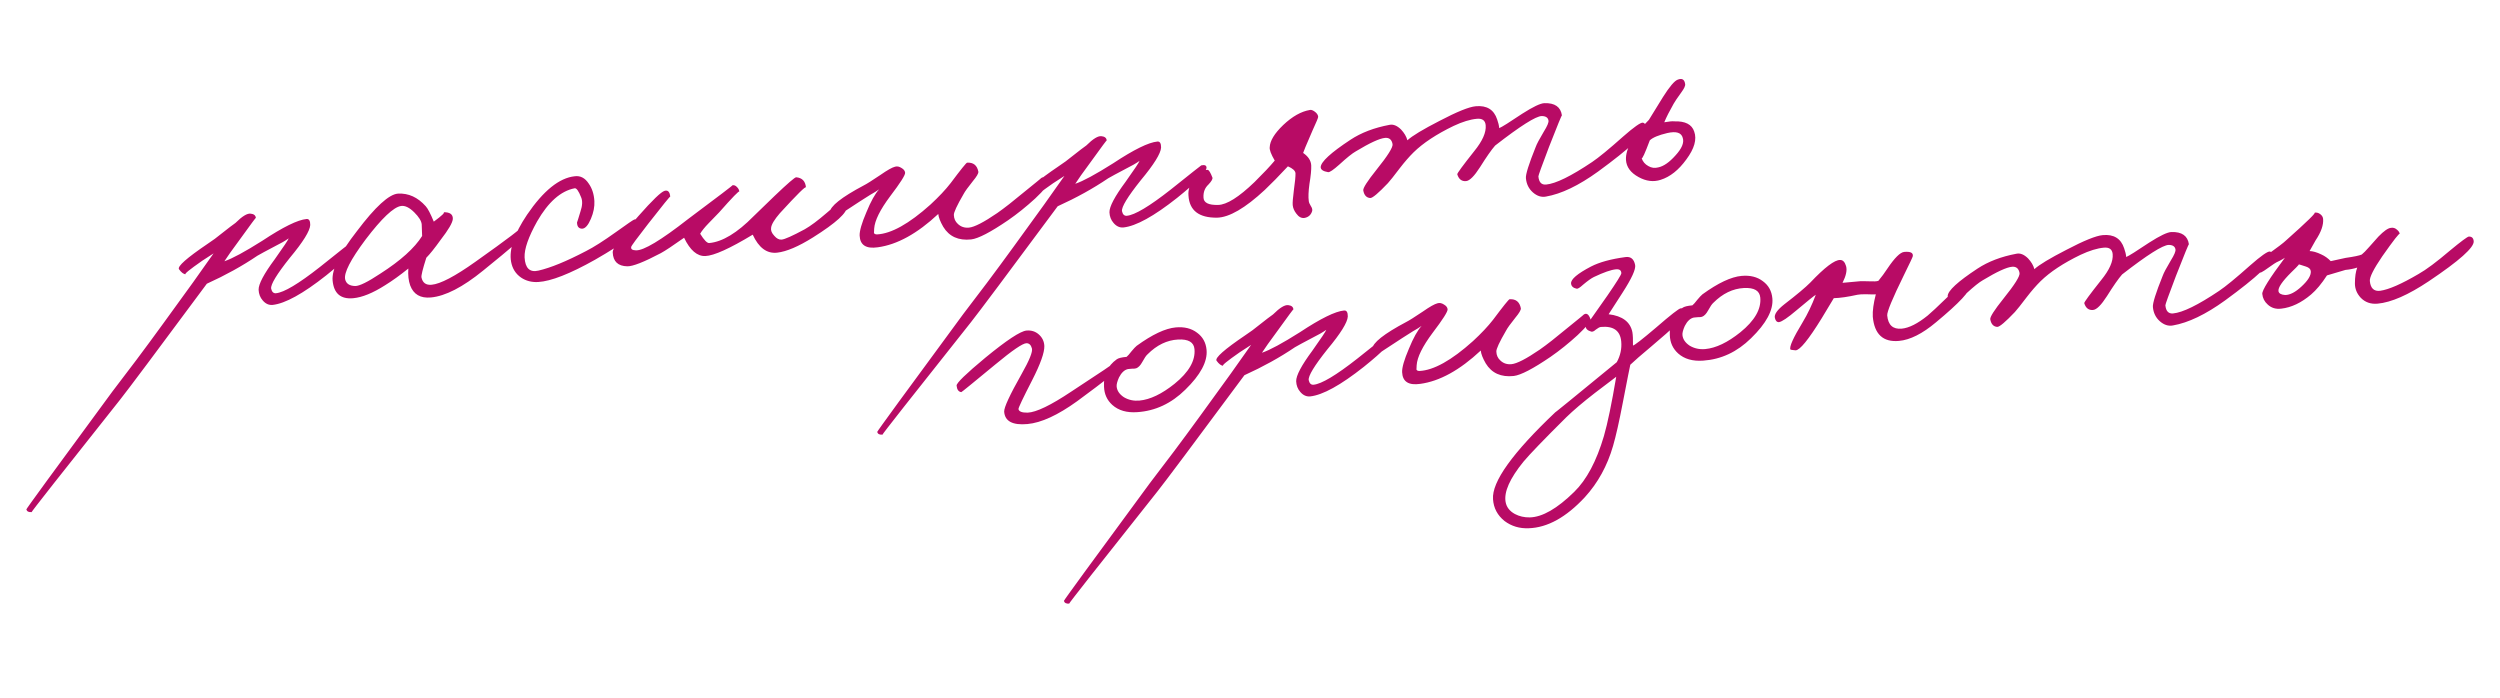 <?xml version="1.0" encoding="UTF-8"?> <svg xmlns="http://www.w3.org/2000/svg" width="405" height="113" viewBox="0 0 405 113" fill="none"><path d="M57.619 39.671C57.65 40.385 56.059 42.032 52.846 44.612C49.088 47.583 46.194 49.178 44.166 49.397C43.556 49.452 43.022 49.211 42.563 48.672C42.145 48.198 41.922 47.621 41.894 46.941C41.878 46.02 42.752 44.37 44.516 41.991C45.968 39.947 46.719 38.82 46.769 38.611C46.224 39.002 45.445 39.448 44.432 39.95C43.096 40.652 42.185 41.144 41.699 41.428C39.255 43.084 36.525 44.596 33.508 45.963C25.39 56.91 20.702 63.175 19.447 64.757C9.798 76.902 5.024 82.97 5.126 82.961C4.652 83.004 4.366 82.859 4.267 82.527C4.258 82.425 8.902 76.062 18.2 63.437L22.087 58.32C23.487 56.452 24.931 54.494 26.417 52.447C30.181 47.29 32.908 43.491 34.598 41.05L32.76 42.242C30.673 43.695 29.784 44.424 30.091 44.43C29.75 44.427 29.384 44.154 28.992 43.609C28.712 43.156 30.26 41.786 33.637 39.499C34.379 39.022 35.194 38.418 36.084 37.688C37.007 36.956 37.694 36.432 38.143 36.118C39.239 35.028 40.064 34.526 40.618 34.613C41.135 34.668 41.412 34.899 41.449 35.305C41.443 35.237 40.652 36.3 39.076 38.491C37.617 40.468 36.709 41.745 36.352 42.324C37.611 41.902 39.661 40.794 42.502 38.999C45.851 36.782 48.236 35.609 49.658 35.48C50.065 35.443 50.265 35.766 50.259 36.449C50.21 37.41 49.108 39.183 46.954 41.769C44.839 44.419 43.83 46.082 43.925 46.756C44.042 47.291 44.304 47.541 44.71 47.504C45.997 47.387 48.361 45.976 51.802 43.273C55.08 40.653 56.736 39.342 56.77 39.339C57.305 39.222 57.589 39.333 57.619 39.671ZM85.151 37.882C85.172 38.119 82.878 40.103 78.267 43.834C74.961 46.525 72.14 47.977 69.804 48.189C68.111 48.344 66.994 47.694 66.452 46.241C66.178 45.481 66.077 44.568 66.151 43.503C64.815 44.581 63.566 45.48 62.402 46.2C60.402 47.475 58.673 48.179 57.217 48.311C55.186 48.496 54.074 47.539 53.883 45.44C53.723 43.679 55.034 41.016 57.816 37.451C60.801 33.492 63.024 31.463 64.483 31.365C66.182 31.278 67.678 31.961 68.971 33.414C69.313 33.793 69.747 34.624 70.273 35.907C71.649 34.894 72.166 34.386 71.825 34.383C72.88 34.355 73.392 34.719 73.358 35.473C73.312 36.092 72.647 37.227 71.364 38.881C70.394 40.232 69.628 41.19 69.064 41.753C68.48 43.581 68.218 44.647 68.28 44.948C68.462 45.819 69.01 46.213 69.924 46.13C71.346 46.001 73.708 44.761 77.011 42.412C82.367 38.613 84.809 36.752 84.338 36.829C84.809 36.752 85.08 37.103 85.151 37.882ZM68.316 36.342C68.266 35.8 67.866 35.153 67.115 34.403C66.327 33.621 65.613 33.276 64.972 33.368C63.76 33.547 61.842 35.361 59.22 38.808C56.785 42.069 55.684 44.217 55.915 45.255C56.081 45.956 56.626 46.316 57.55 46.335C58.233 46.341 59.589 45.671 61.617 44.326C64.907 42.217 67.163 40.185 68.385 38.23L68.316 36.342ZM103.572 36.614C103.585 37.501 101.19 39.323 96.388 42.082C92.328 44.364 89.263 45.564 87.191 45.685C86.138 45.746 85.212 45.507 84.411 44.965C83.537 44.362 82.998 43.506 82.795 42.398C82.444 40.416 83.305 37.879 85.38 34.788C88.029 30.894 90.606 28.816 93.108 28.554C94.019 28.437 94.772 28.829 95.366 29.731C95.914 30.5 96.222 31.445 96.29 32.566C96.339 33.483 96.153 34.439 95.732 35.433C95.282 36.498 94.802 37.037 94.291 37.05C93.743 37.031 93.472 36.68 93.479 35.997C93.485 36.065 93.671 35.484 94.037 34.256C94.36 33.305 94.392 32.534 94.134 31.943C93.733 30.921 93.382 30.441 93.081 30.502C90.834 30.946 88.812 32.734 87.014 35.868C85.605 38.386 84.928 40.326 84.983 41.686C85.076 43.453 85.824 44.17 87.228 43.838C89.201 43.385 91.768 42.332 94.929 40.679C96.169 40.054 97.799 39.017 99.818 37.571C101.613 36.281 102.593 35.611 102.759 35.562C103.292 35.411 103.563 35.762 103.572 36.614ZM137.197 33.451C137.286 34.433 135.458 36.101 131.712 38.457C129.354 39.934 127.415 40.76 125.894 40.932C124.238 41.117 122.921 40.145 121.941 38.015C118.22 40.265 115.662 41.42 114.268 41.478C112.941 41.531 111.793 40.543 110.823 38.515C108.995 39.808 107.739 40.639 107.056 41.008C104.319 42.453 102.506 43.164 101.617 43.142C100.111 43.109 99.326 42.361 99.262 40.899C99.228 40.151 100.619 38.18 103.435 34.988C105.694 32.427 107.107 31.069 107.673 30.915C108.206 30.764 108.507 31.078 108.578 31.857C108.569 31.755 107.372 33.23 104.986 36.281C103.152 38.633 102.241 39.876 102.253 40.012C102.183 40.36 102.438 40.541 103.02 40.556C104.254 40.615 107.071 38.925 111.469 35.486C116.36 31.831 118.754 30.009 118.653 30.018C118.921 29.959 119.169 30.056 119.396 30.309C119.621 30.527 119.746 30.772 119.77 31.043C119.752 30.84 118.659 31.963 116.493 34.414C116.243 34.675 115.682 35.256 114.807 36.155C114.152 36.829 113.692 37.4 113.427 37.868C114.068 38.902 114.557 39.404 114.896 39.373C117.029 39.179 119.423 37.732 122.08 35.032L125.468 31.753C127.604 29.715 128.775 28.704 128.982 28.719C129.945 28.802 130.473 29.351 130.566 30.367C130.541 30.096 129.131 31.488 126.337 34.542C125.441 35.579 124.967 36.373 124.915 36.925C124.85 37.34 125.026 37.768 125.441 38.208C125.823 38.651 126.217 38.854 126.624 38.817C127.131 38.771 128.378 38.214 130.363 37.145C131.305 36.616 132.504 35.721 133.96 34.462C135.32 33.28 136.067 32.666 136.199 32.62C136.793 32.395 137.126 32.672 137.197 33.451ZM169.767 29.564C169.866 29.896 169.176 30.761 167.699 32.159C166.249 33.486 164.786 34.66 163.308 35.682C160.48 37.613 158.491 38.647 157.343 38.786C155.281 39.008 153.768 38.326 152.804 36.741C152.318 35.898 152.05 35.205 152 34.663C148.603 37.841 145.335 39.64 142.199 40.062C140.312 40.337 139.333 39.709 139.262 38.179C139.228 37.431 139.591 36.169 140.351 34.393C141.077 32.619 141.767 31.379 142.419 30.671C142.099 30.905 141.614 31.205 140.965 31.571L139.27 32.647C136.596 34.393 135.275 35.264 135.309 35.261C134.693 35.249 134.395 34.969 134.413 34.421C134.459 33.427 136.306 31.961 139.953 30.025C140.378 29.815 141.266 29.256 142.617 28.348C143.741 27.563 144.536 27.115 145.004 27.004C145.337 26.906 145.685 26.977 146.048 27.216C146.408 27.423 146.602 27.678 146.63 27.983C146.664 28.355 145.857 29.624 144.211 31.788C142.567 33.986 141.702 35.738 141.616 37.043C141.598 37.591 141.583 37.797 141.57 37.661C141.589 37.865 141.752 37.969 142.06 37.975C144.372 37.867 147.263 36.256 150.735 33.14C152.089 31.89 153.179 30.733 154.004 29.667C155.647 27.469 156.537 26.364 156.672 26.352C157.691 26.293 158.299 26.784 158.496 27.824C158.521 28.095 158.225 28.6 157.61 29.339C156.813 30.333 156.313 31.028 156.109 31.422C155.017 33.296 154.489 34.437 154.526 34.843C154.545 35.422 154.759 35.898 155.168 36.27C155.655 36.738 156.253 36.939 156.964 36.875C157.845 36.794 159.378 36.006 161.563 34.51C162.686 33.725 164.168 32.566 166.009 31.032C167.822 29.57 168.711 28.84 168.677 28.843C169.127 28.529 169.49 28.77 169.767 29.564ZM195.457 27.123C195.487 27.837 193.896 29.484 190.683 32.064C186.925 35.035 184.031 36.63 182.003 36.848C181.393 36.904 180.859 36.662 180.401 36.124C179.982 35.65 179.759 35.072 179.731 34.392C179.715 33.472 180.589 31.822 182.353 29.442C183.806 27.398 184.556 26.271 184.606 26.062C184.061 26.453 183.282 26.899 182.27 27.401C180.934 28.103 180.023 28.596 179.536 28.879C177.092 30.536 174.362 32.047 171.346 33.414C163.227 44.362 158.539 50.626 157.284 52.209C147.635 64.354 142.862 70.421 142.963 70.412C142.489 70.455 142.203 70.311 142.104 69.978C142.095 69.877 146.739 63.513 156.037 50.888L159.924 45.772C161.324 43.903 162.768 41.945 164.254 39.898C168.018 34.742 170.745 30.943 172.435 28.502L170.597 29.693C168.51 31.146 167.621 31.876 167.929 31.882C167.587 31.879 167.221 31.605 166.83 31.06C166.549 30.608 168.098 29.238 171.474 26.95C172.216 26.473 173.032 25.869 173.921 25.14C174.844 24.407 175.531 23.884 175.98 23.57C177.076 22.48 177.901 21.978 178.455 22.064C178.972 22.119 179.249 22.35 179.286 22.757C179.28 22.689 178.489 23.751 176.913 25.943C175.454 27.919 174.547 29.197 174.19 29.776C175.448 29.354 177.498 28.245 180.339 26.45C183.688 24.234 186.074 23.061 187.496 22.931C187.902 22.894 188.102 23.217 188.096 23.901C188.047 24.861 186.945 26.634 184.791 29.22C182.676 31.871 181.667 33.533 181.762 34.207C181.88 34.743 182.141 34.992 182.548 34.955C183.834 34.838 186.198 33.428 189.639 30.725C192.917 28.105 194.573 26.793 194.607 26.79C195.143 26.673 195.426 26.784 195.457 27.123ZM213.545 18.921C213.557 19.056 213.249 19.801 212.622 21.156C211.606 23.502 211.101 24.708 211.108 24.776C211.945 25.348 212.382 26.026 212.419 26.807C212.447 27.488 212.35 28.487 212.129 29.804C211.966 31.014 211.93 31.939 212.023 32.579C212.041 32.782 212.151 33.045 212.351 33.369C212.548 33.658 212.623 33.924 212.577 34.167C212.395 34.798 211.986 35.177 211.349 35.303C210.844 35.383 210.396 35.151 210.005 34.606C209.657 34.16 209.462 33.7 209.419 33.226C209.385 32.853 209.448 32.045 209.608 30.802C209.795 29.487 209.883 28.575 209.87 28.064C209.833 27.657 209.424 27.285 208.642 26.946C207.18 28.513 205.931 29.788 204.893 30.77C201.714 33.722 199.136 35.22 197.16 35.264C194.226 35.292 192.684 34.101 192.533 31.69C192.444 30.709 192.784 29.756 193.553 28.832C194.258 27.949 194.952 27.51 195.635 27.516C195.841 27.531 196.102 27.951 196.416 28.776C196.471 29.01 196.25 29.389 195.751 29.912C195.185 30.442 194.923 31.131 194.966 31.981C194.976 32.834 195.764 33.24 197.33 33.2C198.728 33.175 200.698 31.937 203.24 29.487C204.65 28.095 205.739 26.938 206.509 26.014C205.902 24.977 205.631 24.25 205.696 23.835C205.739 22.807 206.467 21.614 207.879 20.256C209.357 18.858 210.802 18.044 212.215 17.813C212.415 17.761 212.68 17.856 213.009 18.099C213.338 18.342 213.517 18.616 213.545 18.921ZM266.616 20.542C266.644 21.598 264.065 24.017 258.879 27.801C255.739 30.067 252.926 31.416 250.439 31.847C249.7 31.983 248.997 31.756 248.328 31.169C247.66 30.581 247.283 29.813 247.197 28.865C247.141 28.255 247.671 26.568 248.785 23.804C248.948 23.345 249.385 22.52 250.096 21.329C250.662 20.424 250.914 19.82 250.853 19.519C250.776 19.048 250.412 18.808 249.763 18.799C248.809 18.817 246.291 20.412 242.21 23.583C241.622 24.251 240.806 25.418 239.763 27.083C238.836 28.533 238.085 29.285 237.51 29.337C236.799 29.402 236.322 29.035 236.078 28.238C236.032 28.106 236.943 26.862 238.811 24.507C240.162 22.848 240.786 21.442 240.681 20.291C240.61 19.512 240.134 19.163 239.254 19.243C238.17 19.342 236.908 19.73 235.468 20.407C232.688 21.753 230.531 23.178 228.995 24.684C228.275 25.398 227.533 26.251 226.77 27.242C225.825 28.489 225.182 29.299 224.84 29.671C223.313 31.278 222.362 32.082 221.987 32.082C221.368 32.036 220.989 31.626 220.851 30.854C220.783 30.484 221.5 29.361 223.002 27.483C224.812 25.235 225.677 23.859 225.596 23.354C225.461 22.616 225.055 22.277 224.377 22.339C223.497 22.419 221.924 23.142 219.659 24.509C219.074 24.836 218.183 25.549 216.986 26.648C216.007 27.522 215.396 27.936 215.153 27.89C214.355 27.758 213.955 27.487 213.952 27.078C213.977 26.222 215.583 24.744 218.772 22.644C220.511 21.496 222.623 20.689 225.107 20.224C225.71 20.101 226.33 20.352 226.967 20.976C227.497 21.543 227.84 22.126 227.997 22.726C228.785 22.006 230.517 20.96 233.191 19.59C236.026 18.103 237.985 17.31 239.069 17.212C240.864 17.048 242.021 17.762 242.541 19.354C242.723 19.849 242.834 20.317 242.874 20.757C243.302 20.582 244.545 19.803 246.605 18.42C248.347 17.306 249.541 16.736 250.187 16.712C251.89 16.659 252.838 17.324 253.032 18.706C253.02 18.57 252.321 20.273 250.936 23.813C249.779 26.854 249.207 28.443 249.219 28.578C249.306 29.526 249.721 29.966 250.466 29.899C252.024 29.757 254.508 28.541 257.918 26.25C258.98 25.539 260.664 24.156 262.969 22.103C264.708 20.579 265.767 19.834 266.145 19.868C266.422 19.911 266.579 20.136 266.616 20.542ZM274.461 21.313C274.917 22.569 274.491 24.076 273.183 25.833C271.94 27.551 270.555 28.65 269.028 29.131C267.867 29.509 266.676 29.362 265.454 28.688C264.161 27.986 263.479 27.058 263.408 25.904C263.316 24.137 264.553 21.976 267.12 19.421L269.395 15.731C270.47 14.029 271.271 13.085 271.801 12.9C272.493 12.632 272.89 12.869 272.992 13.611C273.051 13.879 272.837 14.342 272.35 15.001C271.713 15.879 271.307 16.479 271.132 16.802C270.455 17.99 269.948 18.992 269.613 19.808C270.419 19.666 270.961 19.617 271.238 19.66C273.008 19.602 274.083 20.152 274.461 21.313ZM272.61 22.352C272.394 21.484 271.551 21.219 270.08 21.558C268.676 21.891 267.739 22.283 267.268 22.736C266.471 24.857 266.029 25.819 265.943 25.622C266.131 26.185 266.494 26.613 267.033 26.905C267.538 27.201 268.073 27.271 268.64 27.117C269.511 26.936 270.442 26.288 271.433 25.173C272.458 24.056 272.85 23.115 272.61 22.352ZM181.383 59.552C181.405 59.789 179.112 61.602 174.504 64.992C171.365 67.258 168.678 68.493 166.443 68.696C164.039 68.915 162.783 68.244 162.675 66.684C162.647 66.003 163.589 63.972 165.5 60.588C166.765 58.356 167.322 56.974 167.171 56.442C167.017 55.875 166.718 55.595 166.275 55.602C165.662 55.623 163.991 56.765 161.261 59.028C157.641 62.021 155.798 63.52 155.73 63.526C155.281 63.465 155.027 63.112 154.968 62.469C154.931 62.063 156.484 60.556 159.626 57.948C163.089 55.106 165.311 53.641 166.293 53.551C167.072 53.481 167.74 53.693 168.297 54.188C168.854 54.684 169.15 55.306 169.184 56.054C169.212 57.109 168.559 58.944 167.227 61.558C165.719 64.495 164.974 66.065 164.993 66.268C165.063 66.671 165.559 66.865 166.479 66.849C167.874 66.791 170.229 65.654 173.544 63.441C178.281 60.347 180.564 58.807 180.395 58.823C180.998 58.699 181.328 58.943 181.383 59.552ZM195.464 56.683C195.637 58.579 194.484 60.732 192.006 63.143C189.75 65.362 187.163 66.571 184.245 66.768C182.549 66.889 181.199 66.499 180.196 65.601C179.34 64.825 178.892 63.842 178.852 62.65C178.747 60.748 179.431 59.269 180.906 58.213C181.161 58.019 181.695 57.885 182.508 57.811C182.699 57.657 182.962 57.36 183.297 56.92C183.667 56.476 183.947 56.178 184.138 56.024C186.668 54.189 188.779 53.194 190.472 53.04C191.86 52.914 193.013 53.202 193.931 53.903C194.845 54.571 195.356 55.498 195.464 56.683ZM193.506 56.554C193.404 55.436 192.521 54.919 190.856 55.002C189.055 55.098 187.403 55.897 185.902 57.4C185.68 57.59 185.394 58.009 185.043 58.656C184.75 59.194 184.423 59.531 184.059 59.667C183.859 59.719 183.639 59.739 183.399 59.727L182.739 59.787C182.169 59.907 181.682 60.361 181.275 61.149C180.992 61.79 180.866 62.279 180.897 62.618C180.959 63.295 181.353 63.874 182.079 64.354C182.837 64.797 183.672 64.977 184.587 64.894C186.313 64.736 188.211 63.83 190.279 62.173C192.6 60.289 193.676 58.416 193.506 56.554ZM225.704 54.493C225.735 55.207 224.144 56.854 220.931 59.434C217.172 62.405 214.279 64 212.251 64.219C211.641 64.274 211.107 64.033 210.648 63.494C210.23 63.02 210.006 62.443 209.979 61.763C209.963 60.842 210.837 59.192 212.601 56.812C214.053 54.768 214.804 53.642 214.853 53.432C214.309 53.823 213.53 54.27 212.517 54.772C211.181 55.474 210.27 55.966 209.784 56.249C207.34 57.906 204.61 59.418 201.593 60.785C193.474 71.732 188.787 77.997 187.531 79.579C177.883 91.724 173.109 97.792 173.211 97.782C172.737 97.826 172.45 97.681 172.352 97.349C172.343 97.247 176.987 90.884 186.285 78.259L190.172 73.142C191.572 71.274 193.015 69.316 194.502 67.268C198.266 62.112 200.993 58.313 202.682 55.872L200.845 57.063C198.758 58.517 197.869 59.246 198.176 59.252C197.835 59.249 197.468 58.975 197.077 58.431C196.797 57.978 198.345 56.608 201.722 54.321C202.464 53.843 203.279 53.24 204.169 52.51C205.092 51.778 205.779 51.254 206.228 50.94C207.324 49.85 208.149 49.348 208.703 49.434C209.22 49.49 209.497 49.721 209.534 50.127C209.528 50.059 208.737 51.121 207.161 53.313C205.702 55.29 204.794 56.567 204.437 57.146C205.696 56.724 207.746 55.616 210.587 53.821C213.936 51.604 216.321 50.431 217.743 50.301C218.15 50.264 218.35 50.588 218.344 51.271C218.295 52.231 217.193 54.005 215.038 56.59C212.924 59.241 211.915 60.904 212.01 61.578C212.127 62.113 212.389 62.362 212.795 62.326C214.082 62.208 216.446 60.798 219.887 58.095C223.165 55.475 224.821 54.164 224.855 54.161C225.39 54.044 225.673 54.154 225.704 54.493ZM257.65 51.687C257.748 52.02 257.059 52.885 255.581 54.282C254.132 55.609 252.668 56.784 251.191 57.806C248.362 59.736 246.374 60.771 245.226 60.91C243.163 61.131 241.65 60.45 240.687 58.865C240.2 58.021 239.932 57.329 239.883 56.787C236.485 59.964 233.218 61.764 230.081 62.186C228.194 62.46 227.215 61.832 227.144 60.302C227.11 59.554 227.473 58.292 228.233 56.516C228.96 54.743 229.649 53.502 230.301 52.794C229.981 53.028 229.496 53.328 228.847 53.695L227.153 54.771C224.478 56.516 223.157 57.388 223.191 57.385C222.576 57.372 222.277 57.092 222.295 56.544C222.341 55.55 224.188 54.085 227.836 52.148C228.26 51.939 229.148 51.38 230.5 50.472C231.623 49.687 232.419 49.239 232.887 49.128C233.219 49.029 233.567 49.1 233.93 49.34C234.29 49.546 234.484 49.802 234.512 50.106C234.546 50.479 233.74 51.747 232.093 53.911C230.45 56.109 229.585 57.861 229.499 59.166C229.48 59.714 229.465 59.92 229.453 59.785C229.471 59.988 229.634 60.093 229.942 60.099C232.254 59.991 235.146 58.379 238.618 55.263C239.972 54.013 241.061 52.856 241.886 51.791C243.53 49.593 244.419 48.487 244.555 48.475C245.573 48.416 246.181 48.907 246.379 49.948C246.403 50.219 246.108 50.724 245.492 51.462C244.695 52.457 244.195 53.151 243.992 53.545C242.899 55.42 242.372 56.56 242.409 56.967C242.427 57.545 242.641 58.021 243.051 58.393C243.537 58.861 244.136 59.063 244.847 58.998C245.727 58.918 247.26 58.13 249.445 56.633C250.569 55.848 252.051 54.689 253.891 53.156C255.704 51.694 256.594 50.964 256.56 50.967C257.009 50.653 257.373 50.893 257.65 51.687ZM272.973 50.702C272.958 51.283 271.142 53.088 267.525 56.114C265.876 57.493 264.737 58.484 264.109 59.088C264.057 59.263 263.648 61.332 262.882 65.294C262.303 68.317 261.78 70.635 261.313 72.248C260.377 75.474 258.854 78.241 256.743 80.55C253.726 83.795 250.704 85.47 247.675 85.575C246.179 85.643 244.863 85.251 243.727 84.398C242.585 83.478 241.966 82.305 241.87 80.88C241.648 78.067 245.026 73.355 252.003 66.745C251.594 67.124 254.9 64.433 261.92 58.673C262.505 57.595 262.745 56.481 262.64 55.33C262.48 53.569 261.384 52.781 259.352 52.966C259.149 52.984 258.872 53.129 258.521 53.4C258.238 53.665 257.992 53.773 257.783 53.723C257.152 53.542 256.85 53.228 256.878 52.782C256.856 52.92 258.038 51.276 260.423 47.85C261.9 45.701 262.645 44.507 262.657 44.267C262.648 43.789 262.356 43.577 261.78 43.629C261.001 43.7 259.81 44.116 258.206 44.877C257.782 45.086 257.204 45.497 256.475 46.11C255.939 46.602 255.584 46.822 255.408 46.77C254.851 46.65 254.553 46.37 254.513 45.93C254.451 45.253 255.528 44.335 257.744 43.177C259.114 42.472 260.979 41.961 263.34 41.644C264.184 41.533 264.701 41.964 264.892 42.936C265.021 43.608 264.338 45.104 262.842 47.425L260.599 50.907C262.843 51.18 264.127 52.156 264.45 53.833C264.527 54.304 264.558 55.019 264.543 55.976C264.78 55.954 266.023 54.987 268.273 53.076C270.646 51.016 271.985 49.972 272.29 49.945C272.696 49.908 272.924 50.16 272.973 50.702ZM261.828 61.037C261.702 61.151 260.553 62.023 258.38 63.655C256.434 65.164 254.882 66.483 253.721 67.613C250.089 71.221 247.781 73.616 246.796 74.798C244.586 77.526 243.623 79.696 243.906 81.309C244.051 82.149 244.555 82.803 245.417 83.271C246.134 83.65 246.936 83.833 247.822 83.82C249.866 83.771 252.267 82.391 255.025 79.682C257.032 77.724 258.635 74.711 259.835 70.641C260.432 68.572 261.096 65.371 261.828 61.037ZM287.124 48.338C287.297 50.234 286.144 52.388 283.666 54.798C281.41 57.018 278.823 58.226 275.905 58.424C274.209 58.544 272.859 58.155 271.856 57.256C271 56.48 270.552 55.497 270.512 54.306C270.407 52.403 271.091 50.924 272.566 49.868C272.821 49.674 273.355 49.54 274.168 49.466C274.359 49.312 274.622 49.015 274.957 48.575C275.327 48.132 275.607 47.833 275.798 47.679C278.328 45.844 280.439 44.85 282.132 44.696C283.52 44.569 284.673 44.857 285.591 45.559C286.505 46.227 287.016 47.153 287.124 48.338ZM285.166 48.209C285.064 47.092 284.181 46.575 282.516 46.658C280.715 46.754 279.063 47.553 277.562 49.055C277.34 49.246 277.054 49.664 276.703 50.311C276.41 50.85 276.083 51.187 275.719 51.322C275.519 51.375 275.299 51.395 275.059 51.382L274.399 51.443C273.829 51.563 273.342 52.017 272.935 52.805C272.652 53.445 272.526 53.935 272.557 54.273C272.619 54.95 273.013 55.529 273.739 56.009C274.497 56.452 275.332 56.632 276.247 56.549C277.973 56.392 279.871 55.485 281.939 53.829C284.26 51.944 285.336 50.071 285.166 48.209ZM319.119 46.296C319.291 47.065 317.457 49.042 313.616 52.225C311.427 54.063 309.436 55.064 307.641 55.227C305.068 55.462 303.652 54.157 303.393 51.312C303.34 50.361 303.503 49.151 303.882 47.683C303.645 47.705 303.132 47.7 302.344 47.669C301.695 47.66 301.219 47.686 300.918 47.748C299.345 48.096 298.064 48.281 297.076 48.303L295.119 51.553C292.977 55.026 291.564 56.759 290.881 56.753C290.33 56.701 290.053 56.658 290.049 56.624C289.84 56.199 290.493 54.74 292.007 52.246C292.838 50.873 293.555 49.374 294.158 47.749C293.835 47.949 292.785 48.796 291.009 50.289C289.615 51.474 288.682 52.105 288.211 52.182C287.873 52.213 287.648 51.995 287.537 51.527C287.383 50.96 287.895 50.214 289.074 49.287C291.084 47.739 292.48 46.57 293.262 45.782C295.598 43.316 297.211 42.094 298.1 42.115C298.544 42.109 298.864 42.438 299.061 43.103C299.258 43.768 299.067 44.673 298.489 45.818L301.333 45.559C301.502 45.544 302.015 45.548 302.87 45.573C303.557 45.613 304.032 45.587 304.297 45.494C304.82 44.866 305.307 44.208 305.756 43.518C306.929 41.772 307.836 40.87 308.48 40.812C309.496 40.719 309.96 40.95 309.874 41.504C309.853 41.643 309.367 42.677 308.416 44.607C306.572 48.36 305.677 50.524 305.729 51.1C305.871 52.657 306.653 53.371 308.075 53.242C309.26 53.134 310.664 52.426 312.286 51.117C312.763 50.732 313.896 49.673 315.684 47.94C317.189 46.471 318.041 45.711 318.241 45.659C318.706 45.514 318.999 45.726 319.119 46.296ZM368.188 41.419C368.216 42.475 365.637 44.895 360.45 48.678C357.311 50.944 354.498 52.293 352.011 52.724C351.272 52.86 350.568 52.634 349.9 52.046C349.232 51.458 348.855 50.69 348.769 49.742C348.713 49.132 349.243 47.445 350.357 44.681C350.52 44.222 350.957 43.397 351.668 42.206C352.234 41.301 352.486 40.698 352.425 40.396C352.348 39.925 351.984 39.685 351.335 39.676C350.38 39.694 347.863 41.289 343.781 44.46C343.194 45.128 342.378 46.295 341.335 47.961C340.408 49.41 339.657 50.162 339.082 50.214C338.371 50.279 337.893 49.913 337.65 49.115C337.604 48.983 338.515 47.739 340.383 45.384C341.734 43.725 342.357 42.32 342.253 41.168C342.182 40.389 341.706 40.04 340.826 40.12C339.742 40.219 338.48 40.607 337.04 41.284C334.26 42.63 332.103 44.056 330.567 45.561C329.847 46.275 329.105 47.128 328.342 48.119C327.397 49.366 326.753 50.176 326.412 50.548C324.885 52.155 323.934 52.959 323.559 52.959C322.94 52.913 322.561 52.503 322.423 51.731C322.355 51.361 323.072 50.238 324.574 48.36C326.384 46.112 327.248 44.736 327.168 44.232C327.033 43.493 326.626 43.154 325.949 43.216C325.069 43.296 323.496 44.02 321.231 45.387C320.646 45.713 319.755 46.426 318.557 47.525C317.579 48.399 316.968 48.813 316.724 48.767C315.927 48.635 315.527 48.364 315.524 47.955C315.548 47.099 317.155 45.621 320.344 43.521C322.083 42.373 324.194 41.566 326.678 41.101C327.282 40.978 327.902 41.229 328.539 41.853C329.069 42.42 329.412 43.003 329.569 43.603C330.357 42.883 332.088 41.838 334.763 40.468C337.598 38.98 339.557 38.187 340.641 38.089C342.435 37.925 343.593 38.639 344.113 40.231C344.295 40.726 344.406 41.194 344.446 41.634C344.874 41.459 346.117 40.68 348.176 39.298C349.919 38.183 351.113 37.613 351.759 37.589C353.462 37.536 354.41 38.201 354.604 39.583C354.591 39.448 353.893 41.15 352.508 44.69C351.351 47.731 350.779 49.32 350.791 49.455C350.877 50.403 351.293 50.843 352.038 50.776C353.596 50.634 356.08 49.418 359.49 47.127C360.552 46.416 362.235 45.033 364.541 42.98C366.28 41.456 367.339 40.711 367.717 40.745C367.994 40.788 368.151 41.013 368.188 41.419ZM400.74 39.07C400.833 40.086 398.401 42.253 393.446 45.572C390.131 47.786 387.373 48.993 385.172 49.193C384.054 49.295 383.137 48.969 382.42 48.215C381.813 47.553 381.505 46.796 381.496 45.943C381.499 44.85 381.625 43.985 381.874 43.348C381.277 43.539 380.64 43.665 379.963 43.727L376.971 44.614C376.103 45.956 375.241 46.99 374.386 47.717C372.8 49.056 371.197 49.817 369.575 49.999C368.697 50.113 367.96 49.889 367.363 49.329C366.843 48.865 366.552 48.294 366.49 47.616C366.438 47.041 367.659 45.086 370.155 41.752C369.995 41.869 369.72 42.031 369.329 42.237C368.935 42.409 368.626 42.574 368.401 42.731C367.056 43.707 366.314 44.184 366.176 44.163C365.483 44.055 365.175 43.673 365.252 43.018C365.298 42.775 365.995 42.182 367.343 41.24C368.978 40.067 369.967 39.311 370.312 38.972C373.818 35.854 375.353 34.348 374.919 34.456C375.255 34.391 375.569 34.465 375.861 34.678C376.154 34.89 376.314 35.148 376.342 35.453C376.431 36.435 376.025 37.599 375.123 38.944L374.154 40.671C374.702 40.689 375.333 40.871 376.047 41.216C376.616 41.471 377.127 41.834 377.58 42.305L379.99 41.778C381.338 41.587 382.21 41.406 382.604 41.233C382.859 41.039 383.281 40.608 383.869 39.94L385.309 38.324C386.183 37.425 386.857 36.954 387.331 36.911C387.701 36.843 388.035 36.949 388.333 37.229C388.592 37.445 388.732 37.671 388.753 37.908C388.732 37.671 387.784 38.884 385.91 41.547C384.525 43.585 383.86 44.908 383.915 45.518C384.023 46.703 384.584 47.232 385.596 47.106C386.978 46.912 389.047 46.007 391.802 44.39C393.036 43.697 394.73 42.434 396.885 40.599C398.695 39.103 399.718 38.344 399.955 38.322C400.432 38.313 400.694 38.562 400.74 39.07ZM374.348 43.931C374.317 43.592 374.056 43.343 373.563 43.183C372.612 42.86 372.227 42.758 372.409 42.878C372.224 43.1 371.818 43.513 371.19 44.116C369.719 45.581 369.026 46.6 369.113 47.173C369.18 47.542 369.54 47.748 370.193 47.791C370.978 47.788 371.858 47.333 372.834 46.424C373.905 45.439 374.41 44.608 374.348 43.931Z" fill="#B80B65"></path></svg> 